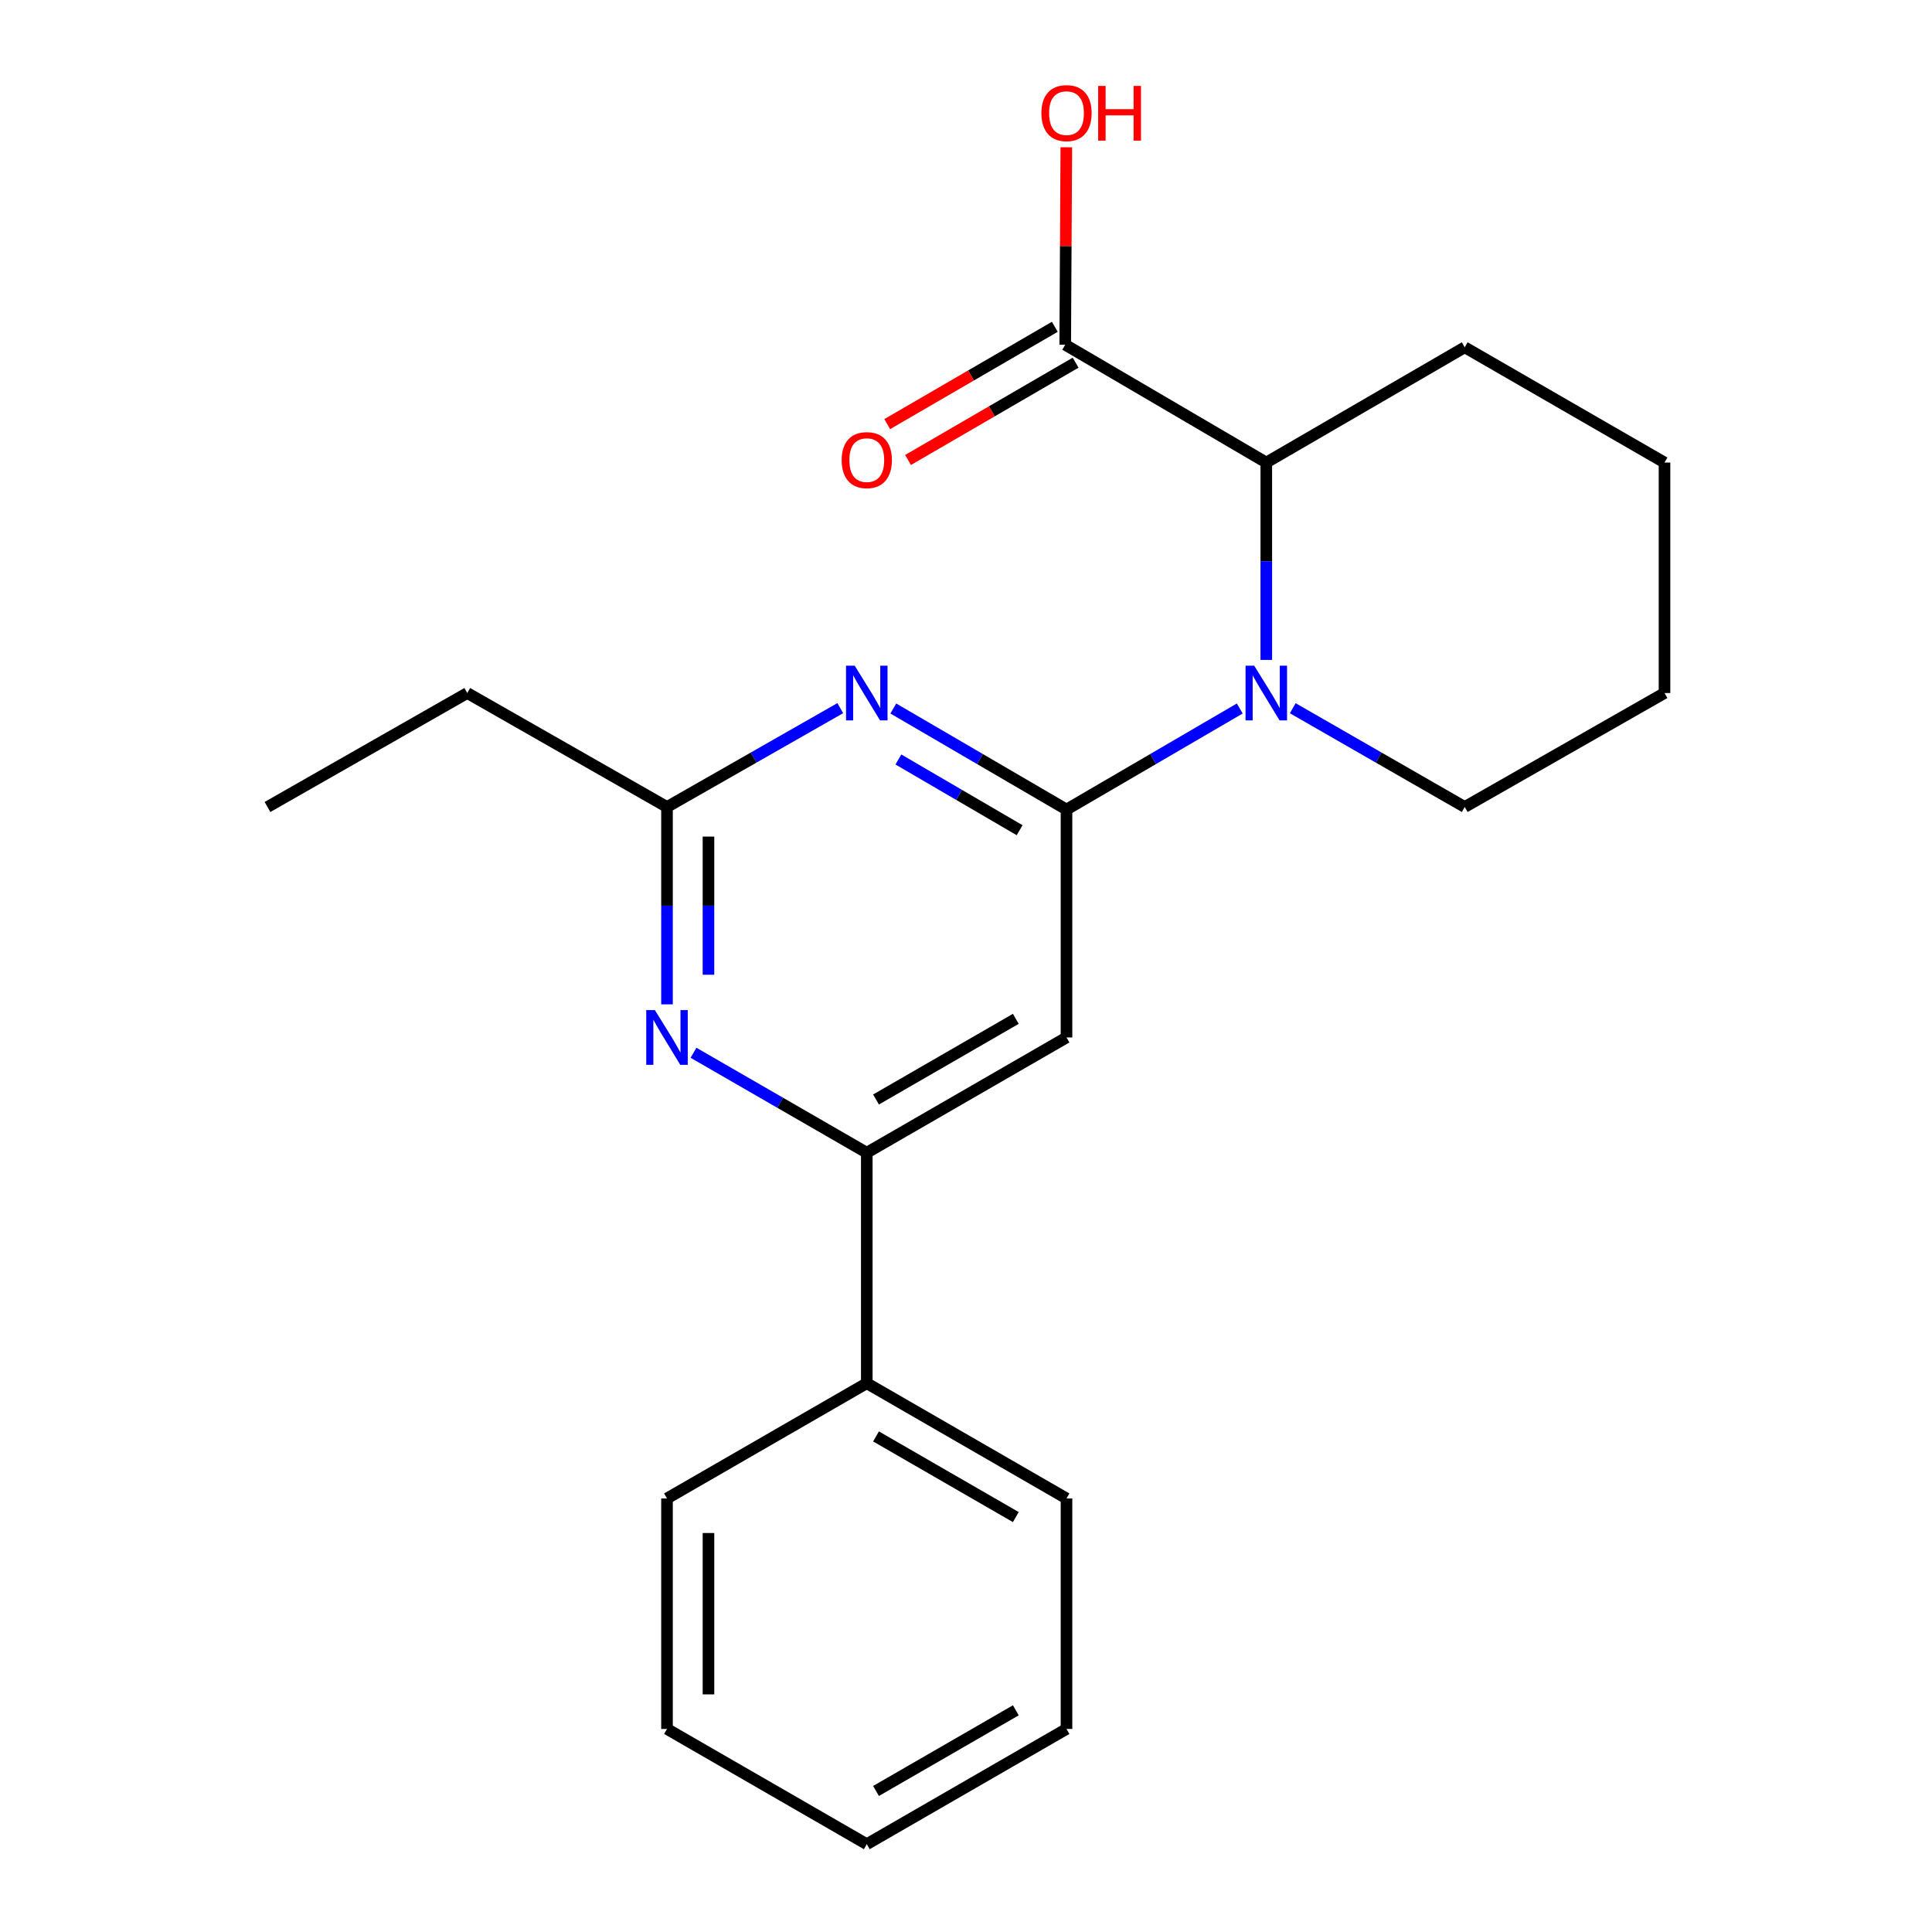 <?xml version='1.0' encoding='iso-8859-1'?>
<svg version='1.1' baseProfile='full'
              xmlns='http://www.w3.org/2000/svg'
                      xmlns:rdkit='http://www.rdkit.org/xml'
                      xmlns:xlink='http://www.w3.org/1999/xlink'
                  xml:space='preserve'
width='1000px' height='1000px' viewBox='0 0 1000 1000'>
<!-- END OF HEADER -->
<rect style='opacity:1.0;fill:#FFFFFF;stroke:none' width='1000' height='1000' x='0' y='0'> </rect>
<path class='bond-0' d='M 552.021,419.018 L 596.86,392.868' style='fill:none;fill-rule:evenodd;stroke:#000000;stroke-width:6px;stroke-linecap:butt;stroke-linejoin:miter;stroke-opacity:1' />
<path class='bond-0' d='M 596.86,392.868 L 641.699,366.717' style='fill:none;fill-rule:evenodd;stroke:#0000FF;stroke-width:6px;stroke-linecap:butt;stroke-linejoin:miter;stroke-opacity:1' />
<path class='bond-1' d='M 552.021,419.018 L 507.2,392.869' style='fill:none;fill-rule:evenodd;stroke:#000000;stroke-width:6px;stroke-linecap:butt;stroke-linejoin:miter;stroke-opacity:1' />
<path class='bond-1' d='M 507.2,392.869 L 462.378,366.72' style='fill:none;fill-rule:evenodd;stroke:#0000FF;stroke-width:6px;stroke-linecap:butt;stroke-linejoin:miter;stroke-opacity:1' />
<path class='bond-1' d='M 527.757,429.716 L 496.382,411.411' style='fill:none;fill-rule:evenodd;stroke:#000000;stroke-width:6px;stroke-linecap:butt;stroke-linejoin:miter;stroke-opacity:1' />
<path class='bond-1' d='M 496.382,411.411 L 465.007,393.107' style='fill:none;fill-rule:evenodd;stroke:#0000FF;stroke-width:6px;stroke-linecap:butt;stroke-linejoin:miter;stroke-opacity:1' />
<path class='bond-2' d='M 552.021,419.018 L 552.021,536.991' style='fill:none;fill-rule:evenodd;stroke:#000000;stroke-width:6px;stroke-linecap:butt;stroke-linejoin:miter;stroke-opacity:1' />
<path class='bond-5' d='M 655.432,341.566 L 655.432,290.489' style='fill:none;fill-rule:evenodd;stroke:#0000FF;stroke-width:6px;stroke-linecap:butt;stroke-linejoin:miter;stroke-opacity:1' />
<path class='bond-5' d='M 655.432,290.489 L 655.432,239.412' style='fill:none;fill-rule:evenodd;stroke:#000000;stroke-width:6px;stroke-linecap:butt;stroke-linejoin:miter;stroke-opacity:1' />
<path class='bond-11' d='M 669.133,366.577 L 713.636,392.136' style='fill:none;fill-rule:evenodd;stroke:#0000FF;stroke-width:6px;stroke-linecap:butt;stroke-linejoin:miter;stroke-opacity:1' />
<path class='bond-11' d='M 713.636,392.136 L 758.139,417.695' style='fill:none;fill-rule:evenodd;stroke:#000000;stroke-width:6px;stroke-linecap:butt;stroke-linejoin:miter;stroke-opacity:1' />
<path class='bond-6' d='M 434.93,366.532 L 390.083,392.113' style='fill:none;fill-rule:evenodd;stroke:#0000FF;stroke-width:6px;stroke-linecap:butt;stroke-linejoin:miter;stroke-opacity:1' />
<path class='bond-6' d='M 390.083,392.113 L 345.236,417.695' style='fill:none;fill-rule:evenodd;stroke:#000000;stroke-width:6px;stroke-linecap:butt;stroke-linejoin:miter;stroke-opacity:1' />
<path class='bond-4' d='M 552.021,536.991 L 448.646,596.645' style='fill:none;fill-rule:evenodd;stroke:#000000;stroke-width:6px;stroke-linecap:butt;stroke-linejoin:miter;stroke-opacity:1' />
<path class='bond-4' d='M 525.786,527.346 L 453.423,569.104' style='fill:none;fill-rule:evenodd;stroke:#000000;stroke-width:6px;stroke-linecap:butt;stroke-linejoin:miter;stroke-opacity:1' />
<path class='bond-3' d='M 358.96,544.908 L 403.803,570.776' style='fill:none;fill-rule:evenodd;stroke:#0000FF;stroke-width:6px;stroke-linecap:butt;stroke-linejoin:miter;stroke-opacity:1' />
<path class='bond-3' d='M 403.803,570.776 L 448.646,596.645' style='fill:none;fill-rule:evenodd;stroke:#000000;stroke-width:6px;stroke-linecap:butt;stroke-linejoin:miter;stroke-opacity:1' />
<path class='bond-22' d='M 345.236,519.848 L 345.236,468.771' style='fill:none;fill-rule:evenodd;stroke:#0000FF;stroke-width:6px;stroke-linecap:butt;stroke-linejoin:miter;stroke-opacity:1' />
<path class='bond-22' d='M 345.236,468.771 L 345.236,417.695' style='fill:none;fill-rule:evenodd;stroke:#000000;stroke-width:6px;stroke-linecap:butt;stroke-linejoin:miter;stroke-opacity:1' />
<path class='bond-22' d='M 366.703,504.525 L 366.703,468.771' style='fill:none;fill-rule:evenodd;stroke:#0000FF;stroke-width:6px;stroke-linecap:butt;stroke-linejoin:miter;stroke-opacity:1' />
<path class='bond-22' d='M 366.703,468.771 L 366.703,433.018' style='fill:none;fill-rule:evenodd;stroke:#000000;stroke-width:6px;stroke-linecap:butt;stroke-linejoin:miter;stroke-opacity:1' />
<path class='bond-9' d='M 448.646,596.645 L 448.646,715.953' style='fill:none;fill-rule:evenodd;stroke:#000000;stroke-width:6px;stroke-linecap:butt;stroke-linejoin:miter;stroke-opacity:1' />
<path class='bond-7' d='M 655.432,239.412 L 551.354,178.434' style='fill:none;fill-rule:evenodd;stroke:#000000;stroke-width:6px;stroke-linecap:butt;stroke-linejoin:miter;stroke-opacity:1' />
<path class='bond-12' d='M 655.432,239.412 L 758.139,179.758' style='fill:none;fill-rule:evenodd;stroke:#000000;stroke-width:6px;stroke-linecap:butt;stroke-linejoin:miter;stroke-opacity:1' />
<path class='bond-13' d='M 345.236,417.695 L 241.861,358.708' style='fill:none;fill-rule:evenodd;stroke:#000000;stroke-width:6px;stroke-linecap:butt;stroke-linejoin:miter;stroke-opacity:1' />
<path class='bond-8' d='M 545.964,169.152 L 502.595,194.337' style='fill:none;fill-rule:evenodd;stroke:#000000;stroke-width:6px;stroke-linecap:butt;stroke-linejoin:miter;stroke-opacity:1' />
<path class='bond-8' d='M 502.595,194.337 L 459.226,219.521' style='fill:none;fill-rule:evenodd;stroke:#FF0000;stroke-width:6px;stroke-linecap:butt;stroke-linejoin:miter;stroke-opacity:1' />
<path class='bond-8' d='M 556.744,187.716 L 513.375,212.901' style='fill:none;fill-rule:evenodd;stroke:#000000;stroke-width:6px;stroke-linecap:butt;stroke-linejoin:miter;stroke-opacity:1' />
<path class='bond-8' d='M 513.375,212.901 L 470.006,238.085' style='fill:none;fill-rule:evenodd;stroke:#FF0000;stroke-width:6px;stroke-linecap:butt;stroke-linejoin:miter;stroke-opacity:1' />
<path class='bond-10' d='M 551.354,178.434 L 551.638,127.332' style='fill:none;fill-rule:evenodd;stroke:#000000;stroke-width:6px;stroke-linecap:butt;stroke-linejoin:miter;stroke-opacity:1' />
<path class='bond-10' d='M 551.638,127.332 L 551.923,76.229' style='fill:none;fill-rule:evenodd;stroke:#FF0000;stroke-width:6px;stroke-linecap:butt;stroke-linejoin:miter;stroke-opacity:1' />
<path class='bond-14' d='M 448.646,715.953 L 552.021,775.595' style='fill:none;fill-rule:evenodd;stroke:#000000;stroke-width:6px;stroke-linecap:butt;stroke-linejoin:miter;stroke-opacity:1' />
<path class='bond-14' d='M 453.425,743.493 L 525.787,785.243' style='fill:none;fill-rule:evenodd;stroke:#000000;stroke-width:6px;stroke-linecap:butt;stroke-linejoin:miter;stroke-opacity:1' />
<path class='bond-15' d='M 448.646,715.953 L 345.236,775.595' style='fill:none;fill-rule:evenodd;stroke:#000000;stroke-width:6px;stroke-linecap:butt;stroke-linejoin:miter;stroke-opacity:1' />
<path class='bond-16' d='M 758.139,417.695 L 861.55,358.708' style='fill:none;fill-rule:evenodd;stroke:#000000;stroke-width:6px;stroke-linecap:butt;stroke-linejoin:miter;stroke-opacity:1' />
<path class='bond-23' d='M 758.139,179.758 L 861.55,239.412' style='fill:none;fill-rule:evenodd;stroke:#000000;stroke-width:6px;stroke-linecap:butt;stroke-linejoin:miter;stroke-opacity:1' />
<path class='bond-17' d='M 241.861,358.708 L 138.45,417.695' style='fill:none;fill-rule:evenodd;stroke:#000000;stroke-width:6px;stroke-linecap:butt;stroke-linejoin:miter;stroke-opacity:1' />
<path class='bond-20' d='M 552.021,775.595 L 552.021,894.903' style='fill:none;fill-rule:evenodd;stroke:#000000;stroke-width:6px;stroke-linecap:butt;stroke-linejoin:miter;stroke-opacity:1' />
<path class='bond-19' d='M 345.236,775.595 L 345.236,894.903' style='fill:none;fill-rule:evenodd;stroke:#000000;stroke-width:6px;stroke-linecap:butt;stroke-linejoin:miter;stroke-opacity:1' />
<path class='bond-19' d='M 366.703,793.491 L 366.703,877.007' style='fill:none;fill-rule:evenodd;stroke:#000000;stroke-width:6px;stroke-linecap:butt;stroke-linejoin:miter;stroke-opacity:1' />
<path class='bond-18' d='M 861.55,358.708 L 861.55,239.412' style='fill:none;fill-rule:evenodd;stroke:#000000;stroke-width:6px;stroke-linecap:butt;stroke-linejoin:miter;stroke-opacity:1' />
<path class='bond-21' d='M 345.236,894.903 L 448.646,954.545' style='fill:none;fill-rule:evenodd;stroke:#000000;stroke-width:6px;stroke-linecap:butt;stroke-linejoin:miter;stroke-opacity:1' />
<path class='bond-24' d='M 552.021,894.903 L 448.646,954.545' style='fill:none;fill-rule:evenodd;stroke:#000000;stroke-width:6px;stroke-linecap:butt;stroke-linejoin:miter;stroke-opacity:1' />
<path class='bond-24' d='M 525.787,885.256 L 453.425,927.005' style='fill:none;fill-rule:evenodd;stroke:#000000;stroke-width:6px;stroke-linecap:butt;stroke-linejoin:miter;stroke-opacity:1' />
<path  class='atom-1' d='M 649.172 344.548
L 658.452 359.548
Q 659.372 361.028, 660.852 363.708
Q 662.332 366.388, 662.412 366.548
L 662.412 344.548
L 666.172 344.548
L 666.172 372.868
L 662.292 372.868
L 652.332 356.468
Q 651.172 354.548, 649.932 352.348
Q 648.732 350.148, 648.372 349.468
L 648.372 372.868
L 644.692 372.868
L 644.692 344.548
L 649.172 344.548
' fill='#0000FF'/>
<path  class='atom-2' d='M 442.386 344.548
L 451.666 359.548
Q 452.586 361.028, 454.066 363.708
Q 455.546 366.388, 455.626 366.548
L 455.626 344.548
L 459.386 344.548
L 459.386 372.868
L 455.506 372.868
L 445.546 356.468
Q 444.386 354.548, 443.146 352.348
Q 441.946 350.148, 441.586 349.468
L 441.586 372.868
L 437.906 372.868
L 437.906 344.548
L 442.386 344.548
' fill='#0000FF'/>
<path  class='atom-4' d='M 338.976 522.831
L 348.256 537.831
Q 349.176 539.311, 350.656 541.991
Q 352.136 544.671, 352.216 544.831
L 352.216 522.831
L 355.976 522.831
L 355.976 551.151
L 352.096 551.151
L 342.136 534.751
Q 340.976 532.831, 339.736 530.631
Q 338.536 528.431, 338.176 527.751
L 338.176 551.151
L 334.496 551.151
L 334.496 522.831
L 338.976 522.831
' fill='#0000FF'/>
<path  class='atom-9' d='M 435.646 238.156
Q 435.646 231.356, 439.006 227.556
Q 442.366 223.756, 448.646 223.756
Q 454.926 223.756, 458.286 227.556
Q 461.646 231.356, 461.646 238.156
Q 461.646 245.036, 458.246 248.956
Q 454.846 252.836, 448.646 252.836
Q 442.406 252.836, 439.006 248.956
Q 435.646 245.076, 435.646 238.156
M 448.646 249.636
Q 452.966 249.636, 455.286 246.756
Q 457.646 243.836, 457.646 238.156
Q 457.646 232.596, 455.286 229.796
Q 452.966 226.956, 448.646 226.956
Q 444.326 226.956, 441.966 229.756
Q 439.646 232.556, 439.646 238.156
Q 439.646 243.876, 441.966 246.756
Q 444.326 249.636, 448.646 249.636
' fill='#FF0000'/>
<path  class='atom-11' d='M 539.021 58.55
Q 539.021 51.75, 542.381 47.95
Q 545.741 44.15, 552.021 44.15
Q 558.301 44.15, 561.661 47.95
Q 565.021 51.75, 565.021 58.55
Q 565.021 65.43, 561.621 69.35
Q 558.221 73.23, 552.021 73.23
Q 545.781 73.23, 542.381 69.35
Q 539.021 65.47, 539.021 58.55
M 552.021 70.03
Q 556.341 70.03, 558.661 67.15
Q 561.021 64.23, 561.021 58.55
Q 561.021 52.99, 558.661 50.19
Q 556.341 47.35, 552.021 47.35
Q 547.701 47.35, 545.341 50.15
Q 543.021 52.95, 543.021 58.55
Q 543.021 64.27, 545.341 67.15
Q 547.701 70.03, 552.021 70.03
' fill='#FF0000'/>
<path  class='atom-11' d='M 568.421 44.47
L 572.261 44.47
L 572.261 56.51
L 586.741 56.51
L 586.741 44.47
L 590.581 44.47
L 590.581 72.79
L 586.741 72.79
L 586.741 59.71
L 572.261 59.71
L 572.261 72.79
L 568.421 72.79
L 568.421 44.47
' fill='#FF0000'/>
</svg>
